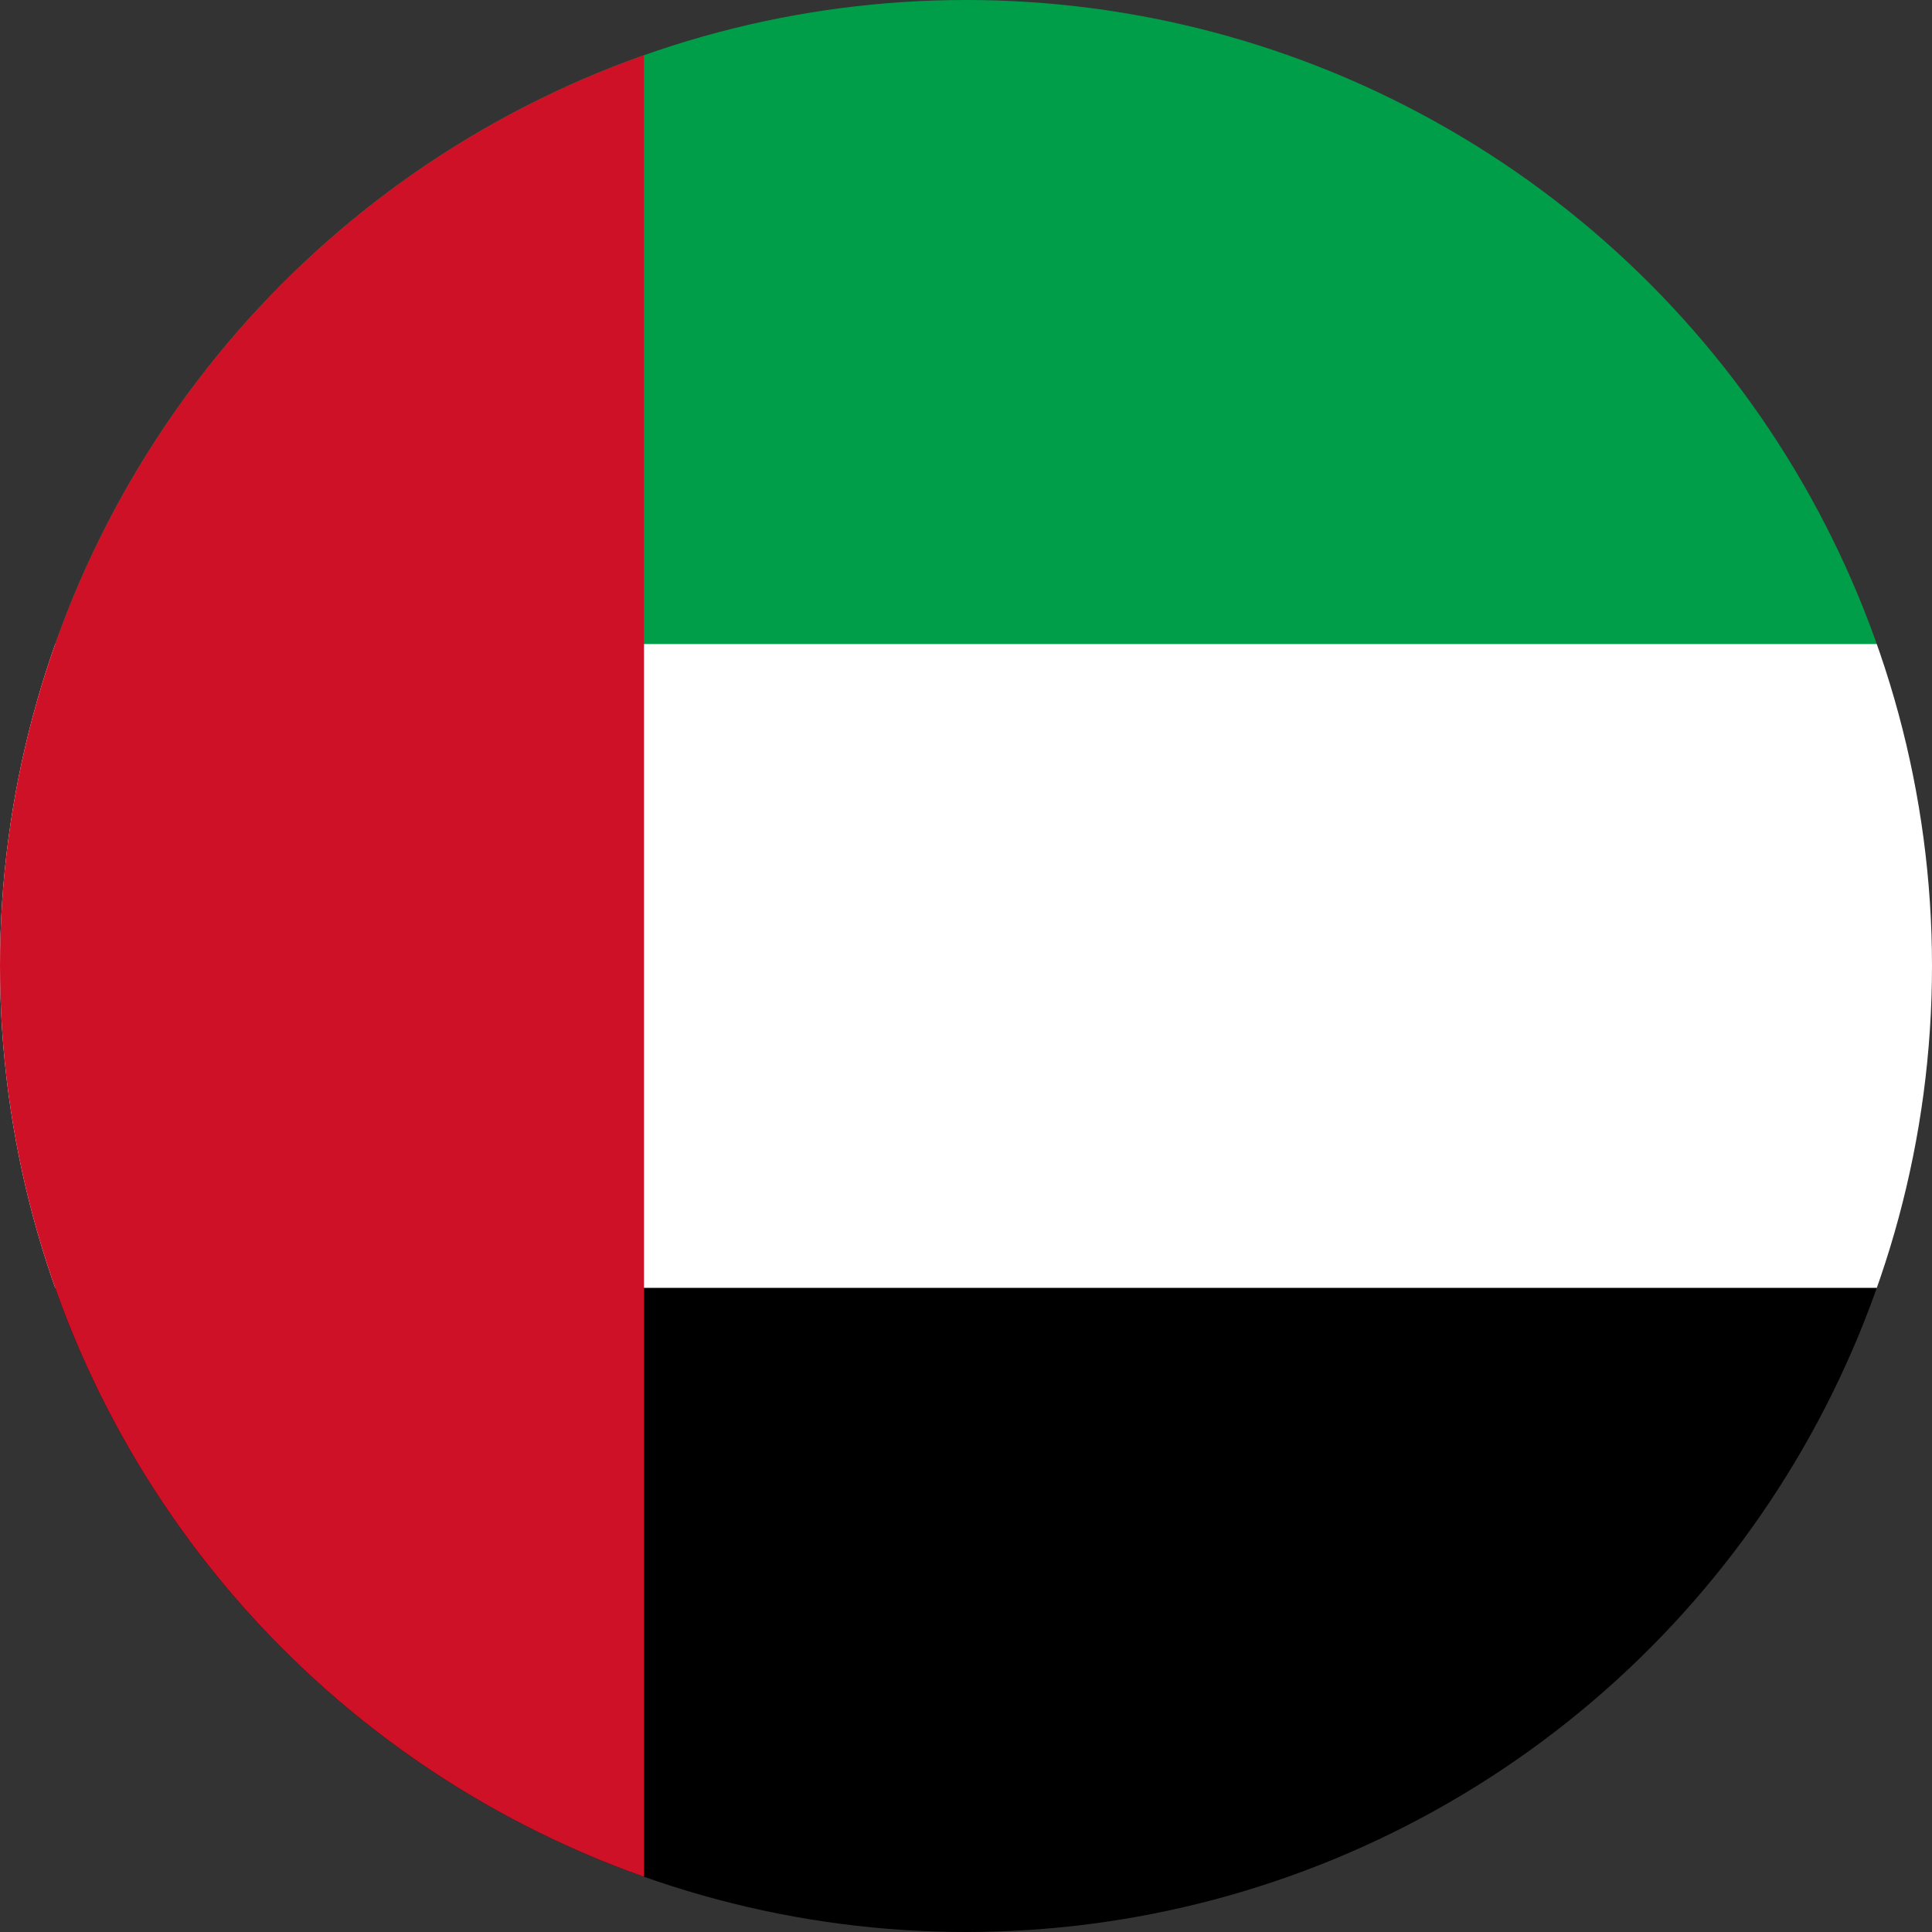 <?xml version="1.0" encoding="utf-8"?>
<!-- Generator: Adobe Illustrator 24.0.2, SVG Export Plug-In . SVG Version: 6.00 Build 0)  -->
<svg version="1.1" id="Countryflags.com" xmlns="http://www.w3.org/2000/svg" xmlns:xlink="http://www.w3.org/1999/xlink" x="0px"
	 y="0px" viewBox="0 0 300 300" style="enable-background:new 0 0 300 300;" xml:space="preserve">
<rect x="0" y="0" width="300" height="300" fill="#333333" stroke="none"/>
<style type="text/css">
	.st0{clip-path:url(#SVGID_2_);}
	.st1{fill:#009E49;}
	.st2{fill:#FFFFFF;}
	.st3{fill:#CE1126;}
</style>
<g>
	<defs>
		<circle id="SVGID_1_" cx="150" cy="150" r="150"/>
	</defs>
	<clipPath id="SVGID_2_">
		<use xlink:href="#SVGID_1_"  style="overflow:visible;"/>
	</clipPath>
	<g class="st0">
		<rect id="_x34_" x="-50" class="st1" width="600" height="100"/>
		<rect id="_x33_" x="-50" y="100" class="st2" width="600" height="100"/>
		<rect id="_x32__1_" x="-50" y="200" width="600" height="100"/>
		<rect id="_x31__1_" x="-50" class="st3" width="150" height="300"/>
	</g>
</g>
</svg>
